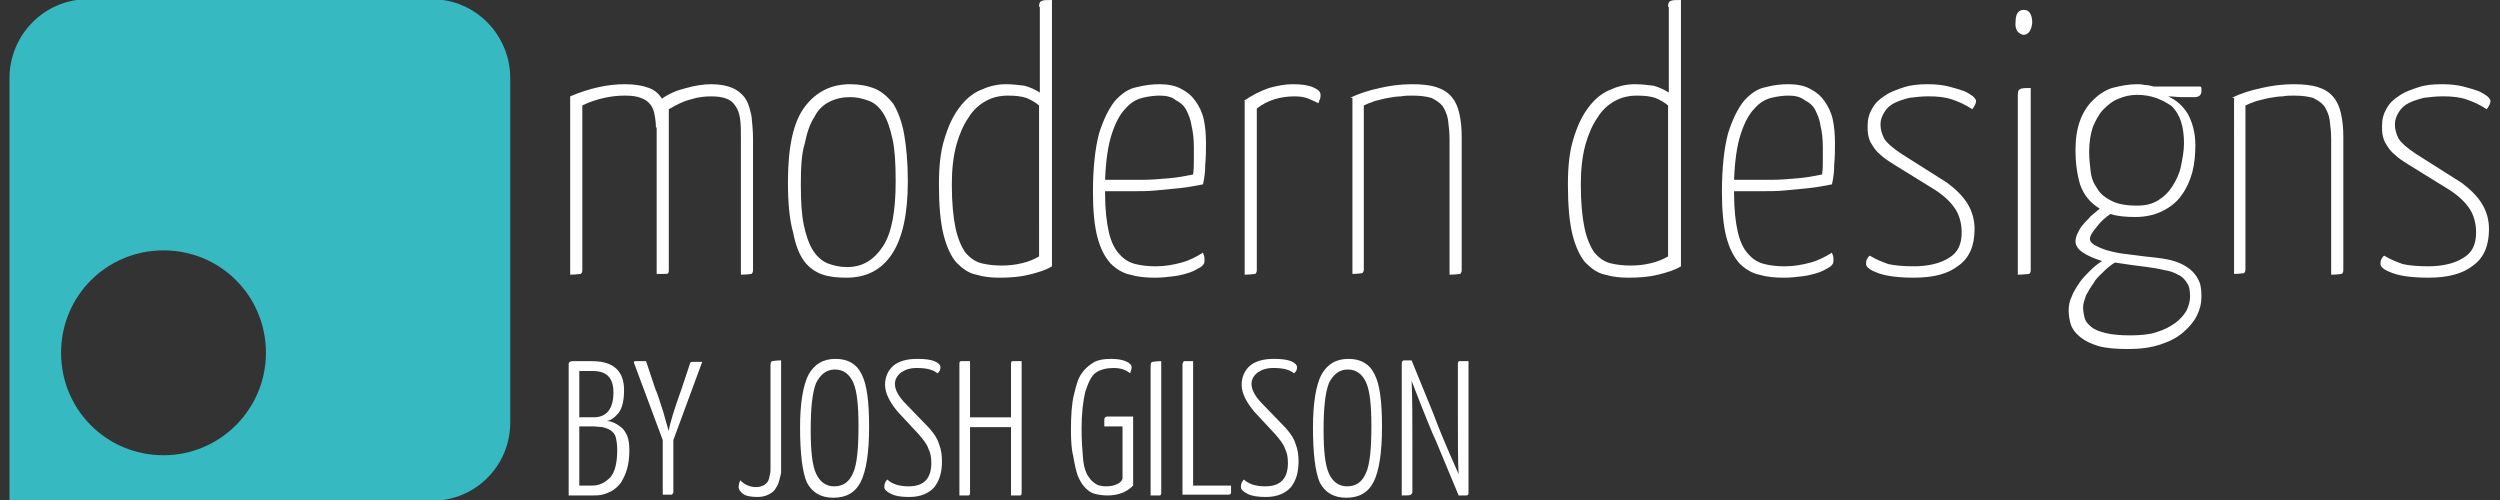 <?xml version="1.0" encoding="utf-8"?>
<!-- Generator: Adobe Illustrator 27.9.0, SVG Export Plug-In . SVG Version: 6.00 Build 0)  -->
<svg version="1.1" id="Layer_1" xmlns="http://www.w3.org/2000/svg" xmlns:xlink="http://www.w3.org/1999/xlink" x="0px" y="0px"
	 viewBox="0 0 210 42" style="enable-background:new 0 0 210 42;" xml:space="preserve">
<rect x="0" y="0" width="210" height="42" fill="#333333" stroke="none"/>
<style type="text/css">
	.st0{fill:#36B9C0;}
	.st1{fill:#FFFFFF;}
</style>
<path class="st0" d="M36.296-0.064H7.361c-3.633,0-6.564,2.995-6.564,6.628v35.499h35.499
	c3.633,0,6.564-2.932,6.564-6.564V6.564C42.86,2.932,39.929-0.064,36.296-0.064z M13.734,38.24
	c-4.78,0-8.604-3.824-8.604-8.604s3.824-8.604,8.604-8.604s8.604,3.824,8.604,8.604
	C22.338,34.352,18.514,38.24,13.734,38.24z"/>
<g>
	<path class="st1" d="M55.097,10.707c0-0.446-0.064-0.829-0.128-1.147s-0.191-0.637-0.382-0.829
		c-0.191-0.255-0.446-0.382-0.765-0.51c-0.319-0.128-0.765-0.191-1.338-0.191s-1.147,0.064-1.721,0.191
		c-0.574,0.128-1.211,0.319-1.848,0.637v13.83c0,0.191-0.064,0.255-0.128,0.319c-0.128,0-0.382,0.064-0.892,0.064
		V8.094c1.657-0.701,3.187-1.02,4.589-1.02c0.892,0,1.53,0.128,2.039,0.319
		c0.51,0.191,0.829,0.51,1.083,0.892c0.637-0.446,1.275-0.701,2.039-0.892c0.701-0.191,1.402-0.319,2.103-0.319
		c0.765,0,1.338,0.128,1.784,0.319c0.446,0.191,0.829,0.51,1.083,0.892C62.873,8.668,63,9.178,63.127,9.751
		c0.064,0.574,0.128,1.275,0.128,1.976v10.962c0,0.191-0.064,0.255-0.128,0.319c-0.064,0-0.382,0.064-0.892,0.064
		V11.599c0-0.574,0-1.147-0.064-1.593s-0.191-0.829-0.382-1.083c-0.191-0.319-0.446-0.51-0.765-0.637
		c-0.319-0.128-0.765-0.191-1.275-0.191c-0.574,0-1.147,0.064-1.721,0.255c-0.574,0.128-1.211,0.446-1.848,0.829
		v13.511c0,0.128,0,0.191-0.064,0.255c0,0.064-0.128,0.064-0.382,0.064h-0.574V10.707H55.097z"/>
	<path class="st1" d="M66.187,15.296c0-2.932,0.446-5.035,1.402-6.31s2.231-1.912,3.824-1.912
		c0.765,0,1.466,0.128,2.103,0.382c0.574,0.255,1.083,0.701,1.53,1.275c0.382,0.637,0.701,1.466,0.892,2.486
		c0.191,1.083,0.319,2.358,0.319,4.015c0,2.74-0.446,4.78-1.338,6.118c-0.892,1.338-2.167,1.976-3.824,1.976
		c-0.701,0-1.402-0.064-1.976-0.255c-0.574-0.191-1.147-0.574-1.53-1.083c-0.446-0.574-0.765-1.402-0.956-2.422
		C66.314,18.483,66.187,17.017,66.187,15.296z M67.27,15.487c0,1.402,0.064,2.549,0.255,3.442
		c0.191,0.892,0.446,1.593,0.765,2.103c0.319,0.51,0.765,0.892,1.211,1.083c0.51,0.191,1.02,0.319,1.657,0.319
		c1.275,0,2.231-0.574,2.995-1.721s1.083-2.995,1.083-5.481c0-1.466-0.064-2.613-0.255-3.505
		c-0.191-0.892-0.446-1.657-0.765-2.167c-0.319-0.51-0.701-0.892-1.211-1.083s-1.02-0.319-1.593-0.319
		c-0.637,0-1.211,0.128-1.721,0.382c-0.51,0.255-0.956,0.637-1.275,1.275c-0.382,0.574-0.637,1.338-0.829,2.294
		C67.334,12.874,67.27,14.085,67.27,15.487z"/>
	<path class="st1" d="M87.282,0.574c0-0.319,0.064-0.446,0.255-0.51C87.665,0,87.983,0,88.366,0v22.37
		c-0.51,0.319-1.147,0.51-1.912,0.701s-1.593,0.255-2.486,0.255c-0.701,0-1.338-0.064-1.976-0.255
		c-0.637-0.128-1.147-0.51-1.657-1.02c-0.446-0.51-0.829-1.338-1.083-2.358s-0.382-2.422-0.382-4.206
		c0-1.466,0.128-2.74,0.446-3.76c0.319-1.083,0.701-1.912,1.211-2.613c0.51-0.701,1.083-1.211,1.784-1.53
		s1.402-0.51,2.167-0.51c0.574,0,1.083,0.064,1.593,0.128c0.446,0.128,0.892,0.319,1.275,0.574V0.574H87.282z
		 M87.282,8.859c-0.382-0.319-0.765-0.51-1.083-0.637c-0.382-0.128-0.892-0.191-1.53-0.191
		s-1.275,0.128-1.848,0.446s-1.083,0.765-1.466,1.402c-0.446,0.637-0.765,1.402-1.02,2.294
		c-0.255,0.956-0.382,2.039-0.382,3.314c0,1.593,0.128,2.804,0.319,3.696c0.191,0.892,0.51,1.593,0.829,2.039
		c0.382,0.446,0.829,0.765,1.338,0.892c0.51,0.128,1.083,0.191,1.721,0.191c0.574,0,1.147-0.064,1.657-0.191
		c0.574-0.128,1.02-0.319,1.466-0.574L87.282,8.859z"/>
	<path class="st1" d="M97.416,7.074c0.701,0,1.338,0.128,1.784,0.382c0.51,0.255,0.892,0.574,1.211,1.02
		c0.319,0.446,0.574,0.956,0.701,1.53c0.128,0.574,0.191,1.275,0.191,1.976c0,0.637,0,1.211-0.064,1.848
		c0,0.574-0.064,1.147-0.191,1.657c-0.637,0.128-1.338,0.255-1.976,0.319c-0.701,0.064-1.338,0.128-1.976,0.191
		s-1.275,0.064-1.848,0.064s-1.083,0-1.466,0h-0.956v0.128c0,1.402,0.128,2.486,0.319,3.314
		c0.191,0.829,0.51,1.466,0.892,1.848c0.382,0.446,0.829,0.701,1.338,0.829c0.51,0.128,1.083,0.191,1.721,0.191
		c0.765,0,1.466-0.128,2.167-0.319c0.701-0.191,1.275-0.51,1.784-0.829c0.064,0.191,0.128,0.319,0.128,0.446
		c0,0.128,0,0.255,0,0.319c0,0.128-0.128,0.319-0.319,0.446c-0.255,0.128-0.51,0.319-0.892,0.446
		c-0.382,0.128-0.829,0.255-1.338,0.319s-1.02,0.128-1.593,0.128c-0.765,0-1.466-0.064-2.103-0.255
		c-0.637-0.128-1.211-0.51-1.657-0.956c-0.446-0.51-0.829-1.211-1.083-2.167c-0.255-0.956-0.382-2.231-0.382-3.824
		c0-2.039,0.191-3.696,0.51-4.907c0.382-1.211,0.829-2.103,1.338-2.74c0.574-0.637,1.147-1.02,1.784-1.147
		C96.205,7.138,96.842,7.074,97.416,7.074z M97.416,8.03c-0.446,0-0.956,0.064-1.466,0.191
		c-0.51,0.128-0.956,0.382-1.402,0.892c-0.446,0.446-0.829,1.147-1.147,2.103s-0.51,2.231-0.574,3.888
		c0.255,0,0.701,0,1.275,0c0.574,0,1.211,0,1.912,0c0.701,0,1.402-0.064,2.167-0.128
		c0.765-0.064,1.402-0.191,2.039-0.319c0.064-0.446,0.064-0.829,0.064-1.211s0-0.701,0-1.083
		c0-0.637-0.064-1.275-0.191-1.784c-0.064-0.51-0.255-0.956-0.446-1.338s-0.51-0.637-0.892-0.829
		C98.499,8.158,97.989,8.03,97.416,8.03z"/>
	<path class="st1" d="M104.49,8.476c0.701-0.51,1.402-0.829,2.103-1.083c0.701-0.191,1.338-0.319,1.976-0.319
		c0.701,0,1.275,0.064,1.721,0.255c0.446,0.191,0.637,0.382,0.637,0.637c0,0.128,0,0.255-0.064,0.382
		c-0.064,0.128-0.064,0.255-0.128,0.319c-0.255-0.128-0.51-0.255-0.829-0.382
		c-0.319-0.128-0.701-0.191-1.147-0.191c-1.211,0-2.294,0.319-3.187,1.02v13.575c0,0.191-0.064,0.255-0.128,0.319
		c-0.128,0-0.382,0.064-0.892,0.064V8.476H104.49z"/>
	<path class="st1" d="M113.413,8.222c0.765-0.382,1.593-0.637,2.486-0.829c0.829-0.191,1.721-0.319,2.677-0.319
		c0.829,0,1.53,0.064,2.103,0.255c0.574,0.191,0.956,0.446,1.275,0.829s0.51,0.829,0.637,1.402
		c0.128,0.574,0.191,1.211,0.191,1.912v11.217c0,0.191-0.064,0.255-0.128,0.319c-0.064,0-0.382,0.064-0.892,0.064
		V11.727c0-0.637-0.064-1.147-0.128-1.657c-0.064-0.446-0.255-0.829-0.446-1.147
		c-0.255-0.319-0.574-0.51-0.956-0.701c-0.446-0.128-0.956-0.191-1.593-0.191c-0.319,0-0.637,0-0.956,0.064
		c-0.319,0-0.701,0.064-1.083,0.128c-0.382,0.064-0.765,0.191-1.083,0.255c-0.382,0.128-0.701,0.255-0.956,0.382
		v13.766c0,0.191-0.064,0.255-0.128,0.319c-0.064,0-0.382,0.064-0.829,0.064V8.222H113.413z"/>
	<path class="st1" d="M140.117,0.574c0-0.319,0.064-0.446,0.255-0.51C140.499,0,140.818,0,141.2,0v22.37
		c-0.51,0.319-1.147,0.51-1.912,0.701c-0.765,0.191-1.593,0.255-2.486,0.255c-0.701,0-1.338-0.064-1.976-0.255
		c-0.637-0.128-1.147-0.51-1.657-1.02c-0.446-0.51-0.829-1.338-1.083-2.358s-0.382-2.422-0.382-4.206
		c0-1.466,0.128-2.74,0.446-3.76c0.319-1.083,0.701-1.912,1.211-2.613c0.51-0.701,1.083-1.211,1.784-1.53
		s1.402-0.51,2.167-0.51c0.574,0,1.083,0.064,1.593,0.128c0.446,0.128,0.892,0.319,1.275,0.574V0.574H140.117z
		 M140.117,8.859c-0.382-0.319-0.765-0.51-1.083-0.637c-0.382-0.128-0.892-0.191-1.53-0.191
		s-1.275,0.128-1.848,0.446s-1.083,0.765-1.466,1.402c-0.446,0.637-0.765,1.402-1.02,2.294
		c-0.255,0.956-0.382,2.039-0.382,3.314c0,1.593,0.128,2.804,0.319,3.696c0.191,0.892,0.51,1.593,0.829,2.039
		c0.382,0.446,0.829,0.765,1.338,0.892c0.51,0.128,1.083,0.191,1.721,0.191c0.574,0,1.147-0.064,1.657-0.191
		c0.574-0.128,1.02-0.319,1.466-0.574V8.859z"/>
	<path class="st1" d="M150.25,7.074c0.701,0,1.338,0.128,1.784,0.382c0.51,0.255,0.892,0.574,1.211,1.02
		c0.319,0.446,0.574,0.956,0.701,1.53s0.191,1.275,0.191,1.976c0,0.637,0,1.211-0.064,1.848
		c0,0.574-0.064,1.147-0.191,1.657c-0.637,0.128-1.338,0.255-1.976,0.319c-0.701,0.064-1.338,0.128-1.976,0.191
		s-1.275,0.064-1.848,0.064s-1.083,0-1.466,0h-0.956v0.128c0,1.402,0.128,2.486,0.319,3.314
		c0.191,0.829,0.51,1.466,0.892,1.848c0.382,0.446,0.829,0.701,1.338,0.829c0.51,0.128,1.083,0.191,1.721,0.191
		c0.765,0,1.466-0.128,2.167-0.319c0.701-0.191,1.275-0.51,1.784-0.829c0.064,0.191,0.128,0.319,0.128,0.446
		c0,0.128,0,0.255,0,0.319c0,0.128-0.128,0.319-0.319,0.446c-0.255,0.128-0.51,0.319-0.892,0.446
		s-0.829,0.255-1.338,0.319s-1.02,0.128-1.593,0.128c-0.765,0-1.466-0.064-2.103-0.255
		c-0.637-0.128-1.211-0.51-1.657-0.956c-0.446-0.51-0.829-1.211-1.083-2.167c-0.255-0.956-0.382-2.231-0.382-3.824
		c0-2.039,0.191-3.696,0.51-4.907c0.382-1.211,0.829-2.103,1.338-2.74c0.574-0.637,1.147-1.02,1.784-1.147
		C148.976,7.138,149.613,7.074,150.25,7.074z M150.25,8.03c-0.446,0-0.956,0.064-1.466,0.191
		c-0.51,0.128-0.956,0.382-1.402,0.892c-0.446,0.446-0.829,1.147-1.147,2.103s-0.51,2.231-0.574,3.888
		c0.255,0,0.701,0,1.275,0s1.211,0,1.912,0s1.402-0.064,2.167-0.128c0.765-0.064,1.402-0.191,2.039-0.319
		c0.064-0.446,0.064-0.829,0.064-1.211s0-0.701,0-1.083c0-0.637-0.064-1.275-0.191-1.784
		c-0.064-0.51-0.255-0.956-0.446-1.338c-0.191-0.382-0.51-0.637-0.892-0.829
		C151.27,8.158,150.824,8.03,150.25,8.03z"/>
	<path class="st1" d="M161.913,7.074c0.701,0,1.275,0.064,1.784,0.191c0.51,0.128,0.892,0.255,1.275,0.382
		c0.319,0.128,0.574,0.319,0.765,0.446c0.191,0.191,0.255,0.319,0.255,0.382c0,0.191-0.128,0.446-0.319,0.701
		c-0.574-0.382-1.147-0.637-1.721-0.829c-0.574-0.191-1.211-0.255-1.976-0.255c-0.574,0-1.083,0.064-1.593,0.128
		c-0.51,0.128-0.892,0.255-1.275,0.446c-0.382,0.191-0.637,0.446-0.829,0.765
		c-0.191,0.319-0.319,0.637-0.319,1.02c0,0.446,0.128,0.829,0.319,1.211c0.255,0.382,0.701,0.765,1.466,1.275
		l3.824,2.422c0.765,0.574,1.338,1.147,1.721,1.784s0.574,1.338,0.574,2.103c0,1.402-0.446,2.422-1.338,3.059
		c-0.892,0.701-2.103,1.02-3.76,1.02c-1.275,0-2.294-0.128-2.995-0.382c-0.701-0.255-1.02-0.51-1.02-0.765
		c0-0.128,0-0.255,0.064-0.382s0.128-0.255,0.255-0.319c0.51,0.319,1.02,0.51,1.53,0.701
		c0.574,0.128,1.275,0.191,2.167,0.191c1.211,0,2.231-0.255,2.932-0.701c0.765-0.446,1.083-1.147,1.083-2.167
		c0-0.701-0.191-1.402-0.51-1.912c-0.382-0.574-0.892-1.083-1.657-1.593l-3.505-2.167
		c-0.51-0.319-0.892-0.574-1.147-0.829c-0.319-0.255-0.51-0.51-0.701-0.829
		c-0.191-0.255-0.255-0.51-0.319-0.765c-0.064-0.255-0.064-0.574-0.064-0.829c0-0.574,0.128-1.02,0.382-1.466
		c0.255-0.446,0.574-0.765,1.083-1.083c0.446-0.319,1.02-0.51,1.593-0.701
		C160.511,7.138,161.212,7.074,161.913,7.074z"/>
	<path class="st1" d="M169.306,1.848c0-0.701,0.255-1.02,0.701-1.02s0.701,0.382,0.701,1.083
		c-0.064,0.637-0.319,1.02-0.765,1.02C169.498,2.804,169.243,2.486,169.306,1.848z M170.581,22.689
		c0,0.191-0.064,0.255-0.128,0.319c-0.128,0-0.446,0.064-0.956,0.064V7.967c0-0.319,0.064-0.446,0.255-0.51
		s0.446-0.064,0.829-0.064L170.581,22.689L170.581,22.689z"/>
	<path class="st1" d="M179.504,7.074c0.191,0,0.382,0,0.637,0.064c0.255,0,0.51,0.064,0.765,0.128h3.951
		c0,0.064,0.064,0.064,0.064,0.128c0,0.064,0,0.128,0,0.255c0,0.319-0.191,0.51-0.574,0.51
		c-0.319,0-0.701,0-1.083,0c-0.382,0-0.765-0.064-1.147-0.064c0.701,0.319,1.211,0.765,1.657,1.466
		c0.382,0.701,0.637,1.593,0.637,2.613c0,0.765-0.064,1.53-0.255,2.294c-0.191,0.701-0.51,1.402-0.892,1.912
		c-0.382,0.574-0.956,1.02-1.593,1.338s-1.402,0.51-2.294,0.51c-0.829,0-1.53-0.064-2.103-0.255
		c-0.446,0.319-0.829,0.637-1.147,1.083c-0.382,0.446-0.574,0.765-0.574,1.02c0,0.191,0.128,0.319,0.382,0.51
		c0.255,0.128,0.637,0.319,1.083,0.446s1.02,0.255,1.657,0.319c0.637,0.064,1.338,0.191,2.103,0.255
		c0.574,0.064,1.083,0.128,1.593,0.255s0.956,0.319,1.338,0.574s0.701,0.574,0.892,0.956
		c0.255,0.382,0.319,0.892,0.319,1.53c0,0.574-0.128,1.083-0.382,1.593s-0.637,0.956-1.147,1.402
		s-1.147,0.765-1.912,1.02c-0.765,0.255-1.657,0.382-2.677,0.382s-1.912-0.064-2.549-0.255
		c-0.637-0.191-1.147-0.446-1.53-0.765s-0.637-0.637-0.765-1.02c-0.128-0.382-0.191-0.829-0.191-1.211
		c0-0.382,0.064-0.765,0.255-1.147c0.128-0.382,0.382-0.765,0.637-1.147s0.574-0.701,0.892-1.02
		s0.637-0.574,1.02-0.829c-0.637-0.191-1.211-0.446-1.593-0.701c-0.382-0.255-0.637-0.574-0.637-0.956
		c0-0.191,0.064-0.446,0.191-0.701c0.128-0.255,0.255-0.51,0.446-0.701c0.191-0.255,0.446-0.446,0.637-0.701
		c0.255-0.191,0.51-0.446,0.765-0.637c-0.829-0.51-1.338-1.147-1.657-2.039
		c-0.255-0.892-0.382-1.848-0.382-2.868c0-0.956,0.128-1.784,0.382-2.486c0.255-0.701,0.637-1.275,1.083-1.721
		c0.446-0.446,1.02-0.829,1.593-1.02C178.165,7.202,178.803,7.074,179.504,7.074z M180.396,22.434
		c-1.02-0.128-1.976-0.255-2.74-0.382c-0.319,0.191-0.637,0.446-0.956,0.765s-0.637,0.574-0.829,0.956
		c-0.255,0.319-0.446,0.701-0.637,1.02c-0.128,0.382-0.255,0.701-0.255,1.02s0.064,0.637,0.128,0.892
		s0.255,0.51,0.574,0.765s0.701,0.382,1.211,0.51s1.211,0.191,2.039,0.191c0.829,0,1.593-0.064,2.167-0.255
		c0.637-0.191,1.147-0.446,1.593-0.765s0.701-0.637,0.956-1.02c0.191-0.382,0.319-0.829,0.319-1.211
		c0-0.51-0.064-0.892-0.255-1.147c-0.191-0.319-0.446-0.574-0.765-0.701c-0.319-0.191-0.701-0.319-1.147-0.382
		C181.288,22.561,180.842,22.498,180.396,22.434z M179.504,7.967c-0.574,0-1.083,0.128-1.53,0.319
		c-0.51,0.191-0.892,0.51-1.275,0.892s-0.637,0.892-0.892,1.466c-0.191,0.574-0.319,1.275-0.319,2.103
		c0,0.574,0.064,1.147,0.128,1.657c0.064,0.574,0.255,1.02,0.574,1.466c0.255,0.446,0.701,0.765,1.211,1.02
		c0.51,0.255,1.211,0.382,2.103,0.382c0.701,0,1.275-0.128,1.784-0.446s0.892-0.701,1.211-1.211
		c0.319-0.51,0.574-1.02,0.701-1.657s0.255-1.275,0.255-1.912c0-1.402-0.319-2.422-1.02-3.123
		C181.607,8.349,180.715,7.967,179.504,7.967z"/>
	<path class="st1" d="M187.47,8.222c0.765-0.382,1.593-0.637,2.486-0.829c0.829-0.191,1.721-0.319,2.677-0.319
		c0.829,0,1.53,0.064,2.103,0.255c0.574,0.191,0.956,0.446,1.275,0.829s0.51,0.829,0.637,1.402
		c0.128,0.574,0.191,1.211,0.191,1.912v11.217c0,0.191-0.064,0.255-0.128,0.319c-0.064,0-0.382,0.064-0.892,0.064
		V11.727c0-0.637-0.064-1.147-0.128-1.657c-0.064-0.446-0.255-0.829-0.446-1.147
		c-0.255-0.319-0.574-0.51-0.956-0.701c-0.446-0.128-0.956-0.191-1.593-0.191c-0.319,0-0.637,0-0.956,0.064
		c-0.319,0-0.701,0.064-1.083,0.128s-0.765,0.191-1.083,0.255c-0.382,0.128-0.701,0.255-0.956,0.382v13.766
		c0,0.191-0.064,0.255-0.128,0.319c-0.064,0-0.382,0.064-0.829,0.064V8.222H187.47z"/>
	<path class="st1" d="M205.124,7.074c0.701,0,1.275,0.064,1.784,0.191s0.892,0.255,1.275,0.382
		c0.319,0.128,0.574,0.319,0.765,0.446c0.191,0.191,0.255,0.319,0.255,0.382c0,0.191-0.128,0.446-0.319,0.701
		c-0.574-0.382-1.147-0.637-1.721-0.829c-0.574-0.191-1.211-0.255-1.976-0.255c-0.574,0-1.083,0.064-1.593,0.128
		c-0.51,0.128-0.892,0.255-1.275,0.446c-0.382,0.191-0.637,0.446-0.829,0.765
		c-0.191,0.319-0.319,0.637-0.319,1.02c0,0.446,0.128,0.829,0.319,1.211c0.255,0.382,0.701,0.765,1.466,1.275
		l3.824,2.422c0.765,0.574,1.338,1.147,1.721,1.784s0.574,1.338,0.574,2.103c0,1.402-0.446,2.422-1.338,3.059
		c-0.892,0.701-2.103,1.02-3.76,1.02c-1.275,0-2.294-0.128-2.995-0.382c-0.701-0.255-1.02-0.51-1.02-0.765
		c0-0.128,0-0.255,0.064-0.382s0.128-0.255,0.255-0.319c0.51,0.319,1.02,0.51,1.53,0.701
		c0.574,0.128,1.275,0.191,2.167,0.191c1.211,0,2.231-0.255,2.932-0.701c0.765-0.446,1.083-1.147,1.083-2.167
		c0-0.701-0.191-1.402-0.51-1.912c-0.382-0.574-0.892-1.083-1.657-1.593l-3.505-2.167
		c-0.51-0.319-0.892-0.574-1.147-0.829c-0.319-0.255-0.51-0.51-0.701-0.829
		c-0.191-0.255-0.255-0.51-0.319-0.765c-0.064-0.255-0.064-0.574-0.064-0.829c0-0.574,0.128-1.02,0.382-1.466
		c0.255-0.446,0.574-0.765,1.083-1.083c0.446-0.319,1.02-0.51,1.593-0.701
		C203.722,7.138,204.36,7.074,205.124,7.074z"/>
</g>
<g>
	<path class="st1" d="M47.768,41.618V30.592c0-0.191,0.128-0.255,0.382-0.255h1.593c1.784,0,2.677,0.829,2.677,2.422
		c0,0.829-0.128,1.466-0.446,1.912c-0.319,0.382-0.637,0.637-1.02,0.701c0.255,0,0.446,0.064,0.574,0.128
		c0.191,0.064,0.382,0.191,0.637,0.382c0.255,0.191,0.382,0.446,0.51,0.701c0.128,0.319,0.191,0.701,0.191,1.211
		c0,0.637-0.064,1.147-0.191,1.593c-0.128,0.446-0.319,0.829-0.51,1.147c-0.191,0.255-0.446,0.51-0.765,0.701
		c-0.255,0.128-0.51,0.255-0.829,0.319c-0.255,0.064-0.51,0.064-0.765,0.064
		C49.807,41.618,47.768,41.618,47.768,41.618z M48.66,35.053h1.211c1.083,0,1.657-0.701,1.657-2.103
		c0-1.211-0.574-1.784-1.721-1.784h-1.147V35.053z M48.66,40.789h1.083c0.637,0,1.083-0.255,1.53-0.701
		c0.382-0.446,0.574-1.211,0.574-2.294c0-0.446-0.064-0.829-0.128-1.083s-0.255-0.446-0.446-0.574
		c-0.191-0.128-0.446-0.191-0.637-0.255c-0.191,0-0.51-0.064-0.829-0.064h-1.147V40.789z"/>
	<path class="st1" d="M53.249,30.464C53.249,30.401,53.249,30.401,53.249,30.464c0-0.064,0-0.128,0.128-0.128
		c0.064,0,0.319,0,0.892,0l0.765,2.294c0.255,0.574,0.446,1.275,0.701,2.039c0.255,0.892,0.382,1.402,0.446,1.53
		c0.064-0.574,0.446-1.784,1.083-3.569l0.701-2.103c0-0.064,0.064-0.128,0.191-0.128c0.128,0,0.382,0,0.829,0
		l-2.422,6.564v4.398c0,0.064-0.064,0.128-0.128,0.191c-0.064,0-0.319,0-0.765,0v-4.589L53.249,30.464z"/>
	<path class="st1" d="M62.044,40.916c0-0.191,0.064-0.382,0.128-0.574c0.382,0.382,0.829,0.574,1.338,0.574
		c0.255,0,0.51-0.064,0.701-0.191c0.191-0.128,0.319-0.255,0.382-0.51c0.064-0.255,0.128-0.51,0.128-0.701
		c0-0.319,0-0.637,0-0.892v-7.903c0-0.255,0.064-0.382,0.128-0.382c0.064,0,0.319-0.064,0.765-0.064v8.604
		c0,0.382,0,0.701,0,0.829c-0.064,0.319-0.128,0.574-0.191,0.765c-0.064,0.255-0.191,0.446-0.319,0.637
		c-0.128,0.191-0.319,0.319-0.574,0.446c-0.255,0.128-0.574,0.191-0.892,0.191c-0.51,0-0.956-0.064-1.211-0.255
		C62.172,41.299,62.044,41.108,62.044,40.916z"/>
	<path class="st1" d="M67.206,35.882c0-2.039,0.255-3.505,0.701-4.398c0.51-0.892,1.211-1.338,2.294-1.338
		c1.02,0,1.784,0.446,2.167,1.275c0.446,0.829,0.637,2.294,0.637,4.461s-0.255,3.696-0.701,4.589
		s-1.211,1.338-2.294,1.338s-1.784-0.446-2.231-1.275C67.398,39.642,67.206,38.112,67.206,35.882z M68.099,36.137
		c0,1.721,0.128,2.932,0.446,3.633s0.829,1.083,1.53,1.083c0.765,0,1.275-0.382,1.593-1.147
		c0.319-0.701,0.446-2.039,0.446-3.888c0-1.784-0.128-2.995-0.446-3.696c-0.319-0.701-0.829-1.083-1.53-1.083
		c-0.701,0-1.211,0.382-1.593,1.147C68.226,33.014,68.099,34.288,68.099,36.137z"/>
	<path class="st1" d="M74.281,40.916c0-0.255,0.064-0.446,0.255-0.637c0.382,0.382,1.02,0.574,1.784,0.574
		c1.275,0,1.912-0.637,1.912-1.976c0-0.446-0.064-0.829-0.255-1.211c-0.128-0.382-0.446-0.765-0.829-1.211
		l-1.721-1.848c-0.701-0.829-1.083-1.593-1.083-2.294c0-0.637,0.255-1.211,0.701-1.593s1.147-0.574,1.976-0.574
		c0.701,0,1.147,0.064,1.466,0.191s0.51,0.319,0.51,0.51s-0.064,0.382-0.255,0.51
		c-0.382-0.319-0.956-0.446-1.721-0.446c-0.574,0-0.956,0.128-1.338,0.382c-0.319,0.255-0.51,0.574-0.51,0.956
		c0,0.51,0.319,1.083,0.956,1.721l1.912,1.976c0.446,0.51,0.701,0.892,0.829,1.338
		c0.191,0.446,0.255,0.956,0.255,1.466c0,0.892-0.191,1.593-0.637,2.167c-0.446,0.51-1.147,0.829-2.103,0.829
		c-0.637,0-1.147-0.064-1.53-0.255C74.472,41.299,74.281,41.108,74.281,40.916z"/>
	<path class="st1" d="M80.59,41.618V30.528c0-0.128,0.064-0.191,0.128-0.191c0.128,0,0.382,0,0.765,0v4.716h3.442
		v-4.525c0-0.128,0.064-0.191,0.128-0.191c0.128,0,0.382,0,0.765,0v11.089c0,0.128-0.064,0.191-0.128,0.191
		c-0.128,0-0.382,0-0.765,0v-5.736h-3.442v5.545c0,0.128-0.064,0.191-0.128,0.191
		C81.228,41.618,80.973,41.618,80.59,41.618z"/>
	<path class="st1" d="M89.959,36.137c0-1.211,0.064-2.231,0.255-2.995c0.191-0.829,0.382-1.466,0.701-1.848
		c0.319-0.446,0.701-0.701,1.02-0.892c0.382-0.191,0.829-0.255,1.402-0.255c0.51,0,0.892,0.064,1.211,0.191
		s0.51,0.319,0.51,0.51c0,0.128-0.064,0.319-0.128,0.51c-0.382-0.319-0.829-0.446-1.402-0.446
		c-0.574,0-1.083,0.128-1.466,0.382c-0.382,0.255-0.637,0.829-0.892,1.593c-0.191,0.765-0.319,1.848-0.319,3.123
		c0,0.956,0.064,1.848,0.128,2.549c0.064,0.701,0.255,1.211,0.446,1.466c0.191,0.319,0.446,0.51,0.637,0.637
		c0.191,0.128,0.51,0.191,0.892,0.191c0.319,0,0.637-0.064,0.892-0.191c0.255-0.128,0.382-0.255,0.446-0.446
		v-4.398h-1.53v-0.574c0-0.128,0.064-0.255,0.255-0.255h2.167v5.8c-0.574,0.574-1.275,0.829-2.167,0.829
		c-0.382,0-0.765-0.064-1.02-0.128c-0.319-0.064-0.574-0.255-0.829-0.51c-0.255-0.255-0.446-0.574-0.637-1.02
		c-0.128-0.382-0.255-0.892-0.382-1.657C90.023,37.857,89.959,37.093,89.959,36.137z"/>
	<path class="st1" d="M96.651,41.618V30.783c0-0.255,0.064-0.382,0.128-0.382c0.064,0,0.319-0.064,0.765-0.064v11.089
		c0,0.128-0.064,0.191-0.128,0.191C97.352,41.618,97.097,41.618,96.651,41.618z"/>
	<path class="st1" d="M99.328,41.618V30.655c0-0.191,0.064-0.255,0.128-0.319c0.064,0,0.319,0,0.765,0v10.452h3.187
		v0.574c0,0.128-0.064,0.191-0.255,0.191h-3.824V41.618z"/>
	<path class="st1" d="M104.235,40.916c0-0.255,0.064-0.446,0.255-0.637c0.382,0.382,1.02,0.574,1.784,0.574
		c1.275,0,1.912-0.637,1.912-1.976c0-0.446-0.064-0.829-0.255-1.211c-0.128-0.382-0.446-0.765-0.829-1.211
		l-1.721-1.848c-0.701-0.829-1.083-1.593-1.083-2.294c0-0.637,0.255-1.211,0.701-1.593
		c0.446-0.382,1.147-0.574,1.976-0.574c0.701,0,1.147,0.064,1.466,0.191s0.51,0.319,0.51,0.51
		s-0.064,0.382-0.255,0.51c-0.382-0.319-0.956-0.446-1.721-0.446c-0.574,0-0.956,0.128-1.338,0.382
		c-0.319,0.255-0.51,0.574-0.51,0.956c0,0.51,0.319,1.083,0.956,1.721l1.912,1.976
		c0.446,0.51,0.701,0.892,0.829,1.338c0.191,0.446,0.255,0.956,0.255,1.466c0,0.892-0.191,1.593-0.637,2.167
		c-0.446,0.51-1.147,0.829-2.103,0.829c-0.637,0-1.147-0.064-1.53-0.255
		C104.426,41.299,104.235,41.108,104.235,40.916z"/>
	<path class="st1" d="M110.29,35.882c0-2.039,0.255-3.505,0.701-4.398c0.51-0.892,1.211-1.338,2.294-1.338
		c1.02,0,1.784,0.446,2.167,1.275c0.446,0.829,0.637,2.294,0.637,4.461s-0.255,3.696-0.701,4.589
		c-0.446,0.892-1.211,1.338-2.294,1.338s-1.784-0.446-2.231-1.275C110.481,39.642,110.29,38.112,110.29,35.882z
		 M111.182,36.137c0,1.721,0.128,2.932,0.446,3.633s0.829,1.083,1.53,1.083c0.765,0,1.275-0.382,1.593-1.147
		c0.319-0.701,0.446-2.039,0.446-3.888c0-1.784-0.128-2.995-0.446-3.696c-0.319-0.701-0.829-1.083-1.53-1.083
		c-0.701,0-1.211,0.382-1.593,1.147C111.31,33.014,111.182,34.288,111.182,36.137z"/>
	<path class="st1" d="M117.747,41.618V30.528c0-0.128,0.064-0.255,0.191-0.255h0.637l1.848,4.525
		c0.319,0.892,1.02,2.613,2.103,5.035c-0.064-0.892-0.064-2.74-0.064-5.481v-3.824
		c0-0.128,0.064-0.191,0.128-0.191c0.128,0,0.382,0,0.765,0v11.089c0,0.128-0.064,0.191-0.191,0.191h-0.637
		l-1.912-4.589c-0.255-0.51-0.956-2.231-2.039-5.035c0.064,1.402,0.064,3.25,0.064,5.417v3.951
		c0,0.064-0.064,0.128-0.128,0.191C118.448,41.618,118.193,41.618,117.747,41.618z"/>
</g>
</svg>
